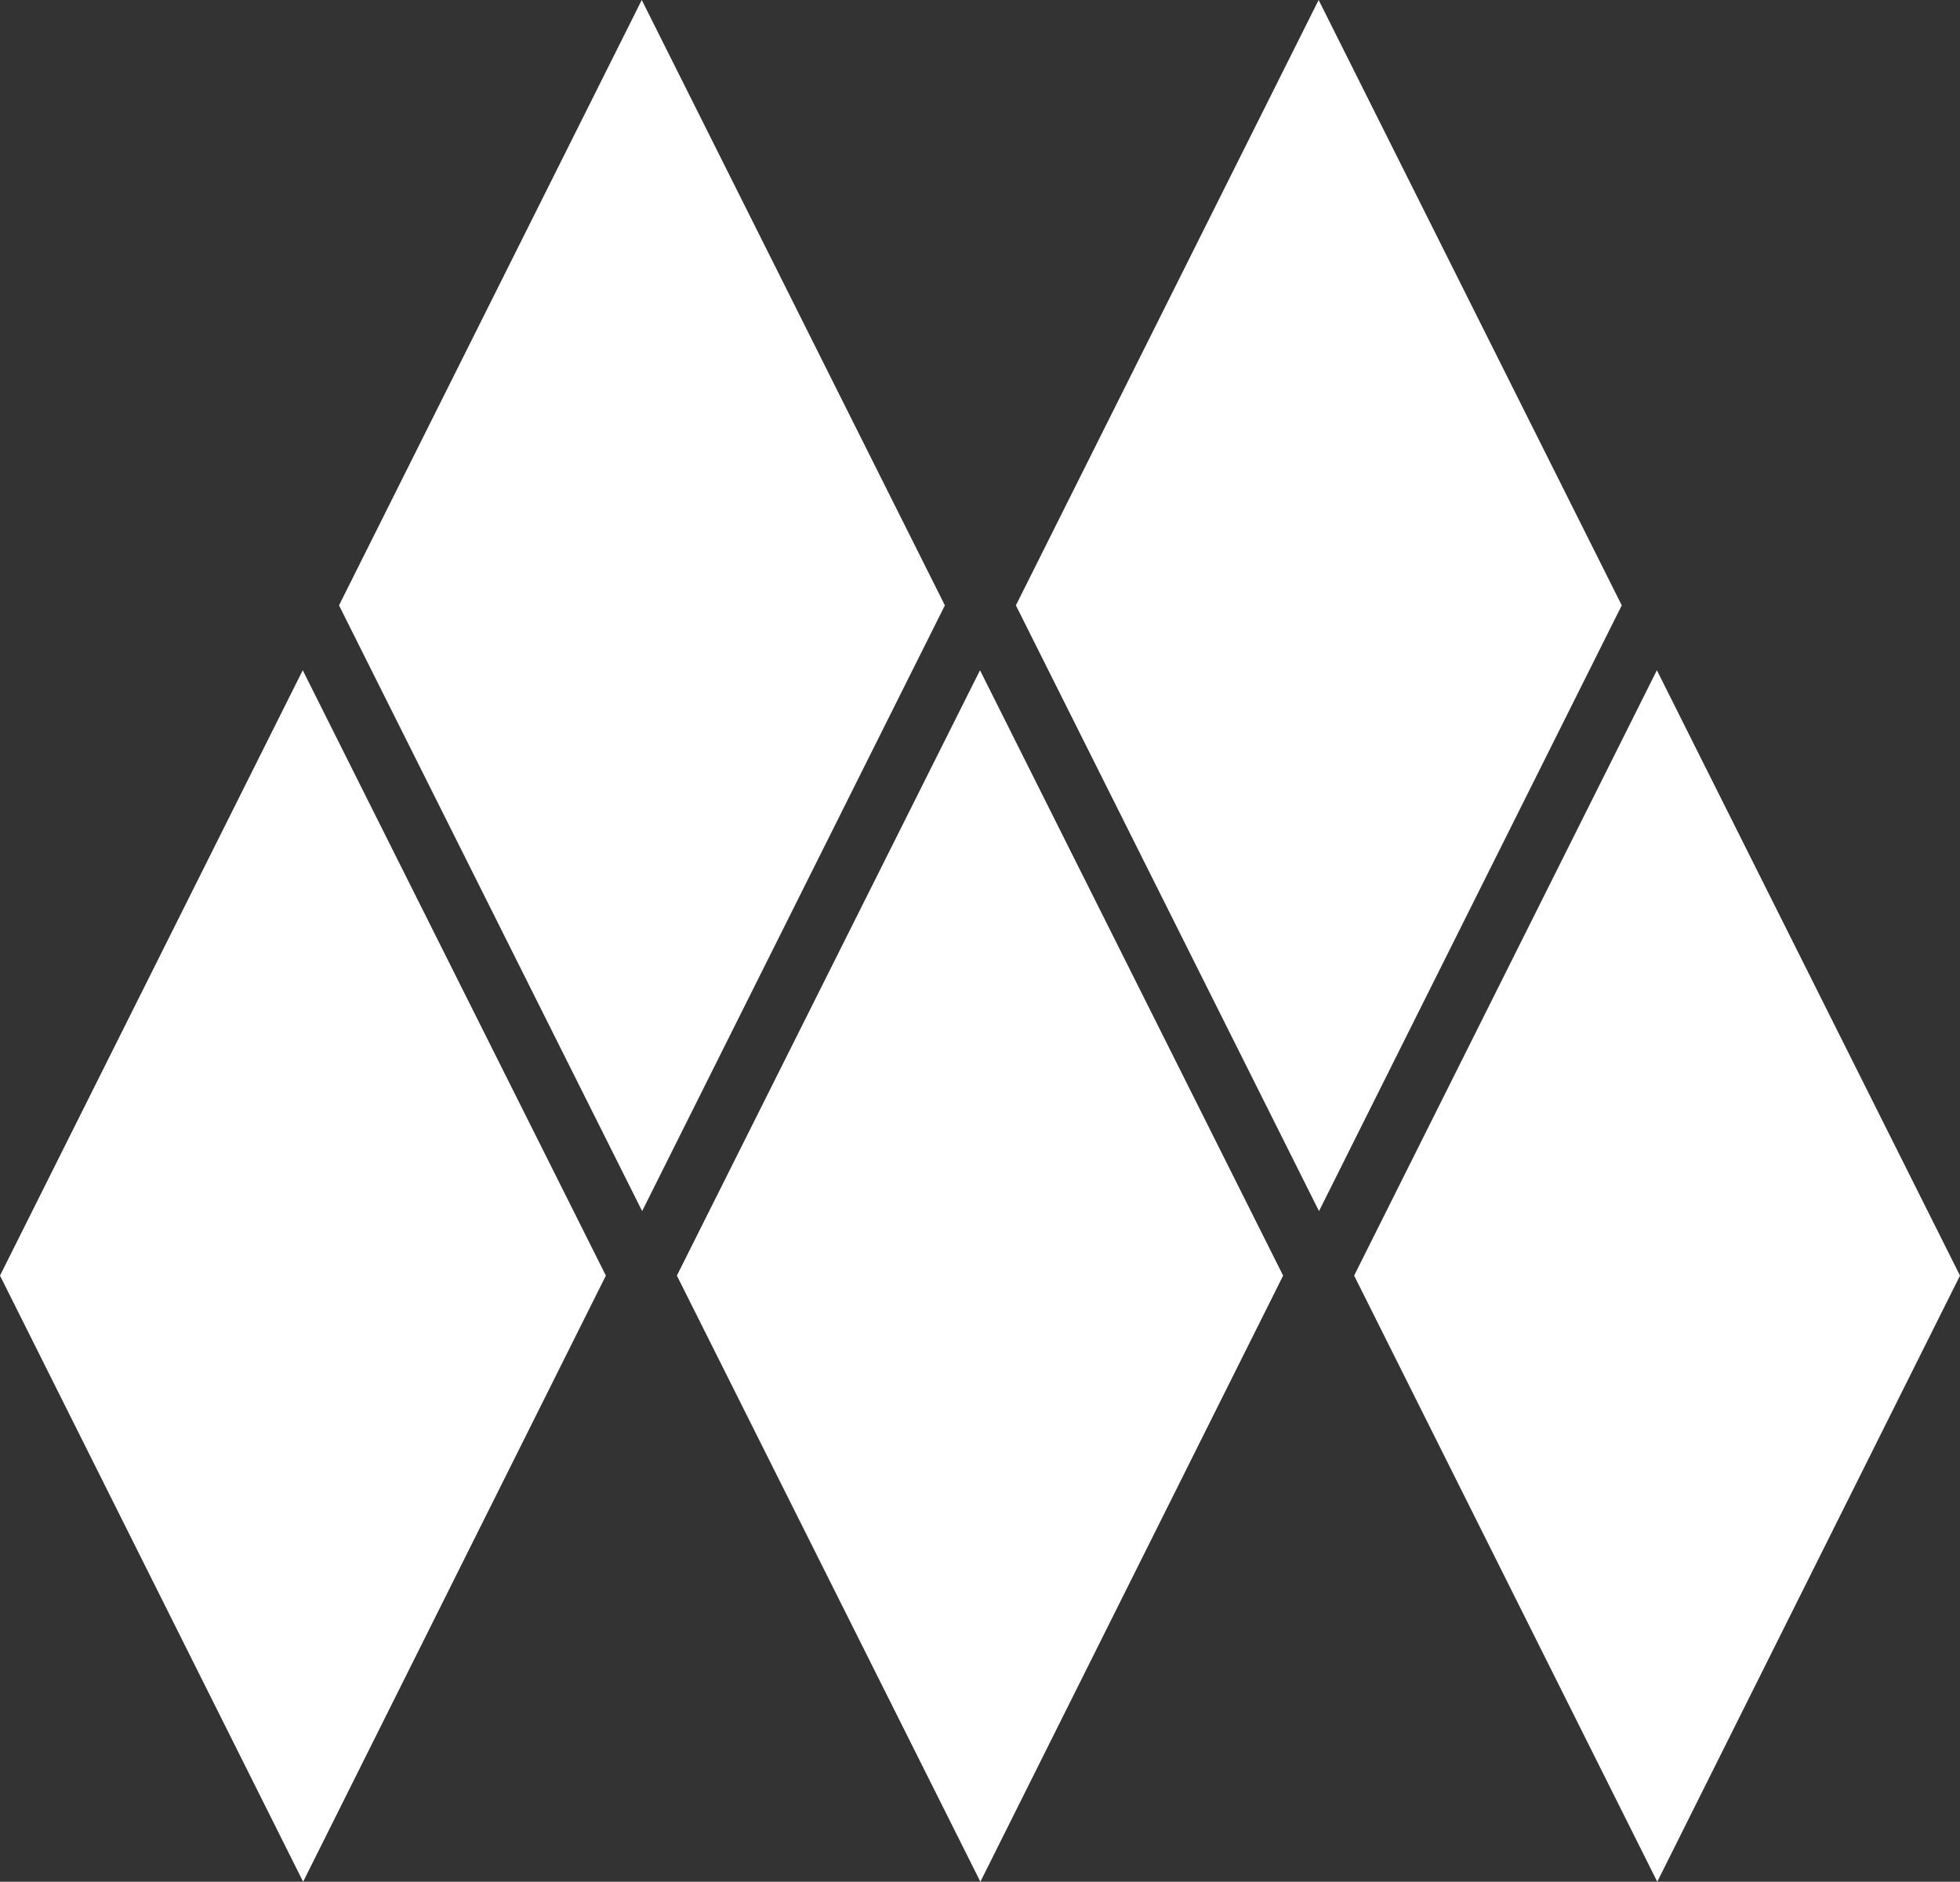 <svg xmlns="http://www.w3.org/2000/svg" viewBox="0 0 51.34 49.3"><rect x="0" y="0" width="51.34" height="49.3" fill="#333333" stroke="none"/><defs><style>.cls-1{fill:#fff;fill-rule:evenodd;}</style></defs><g id="Layer_2" data-name="Layer 2"><g id="Layer_1-2" data-name="Layer 1"><polygon class="cls-1" points="7.93 17.56 0 33.42 7.94 49.3 15.87 33.42 7.93 17.56"/><polygon class="cls-1" points="25.67 17.56 17.73 33.42 25.68 49.3 33.61 33.42 25.67 17.56"/><polygon class="cls-1" points="43.4 17.56 35.47 33.42 43.41 49.3 51.34 33.42 43.4 17.56"/><polygon class="cls-1" points="16.81 0 8.88 15.86 16.82 31.73 24.75 15.86 16.81 0"/><polygon class="cls-1" points="34.54 0 26.61 15.86 34.55 31.73 42.48 15.86 34.54 0"/></g></g></svg>